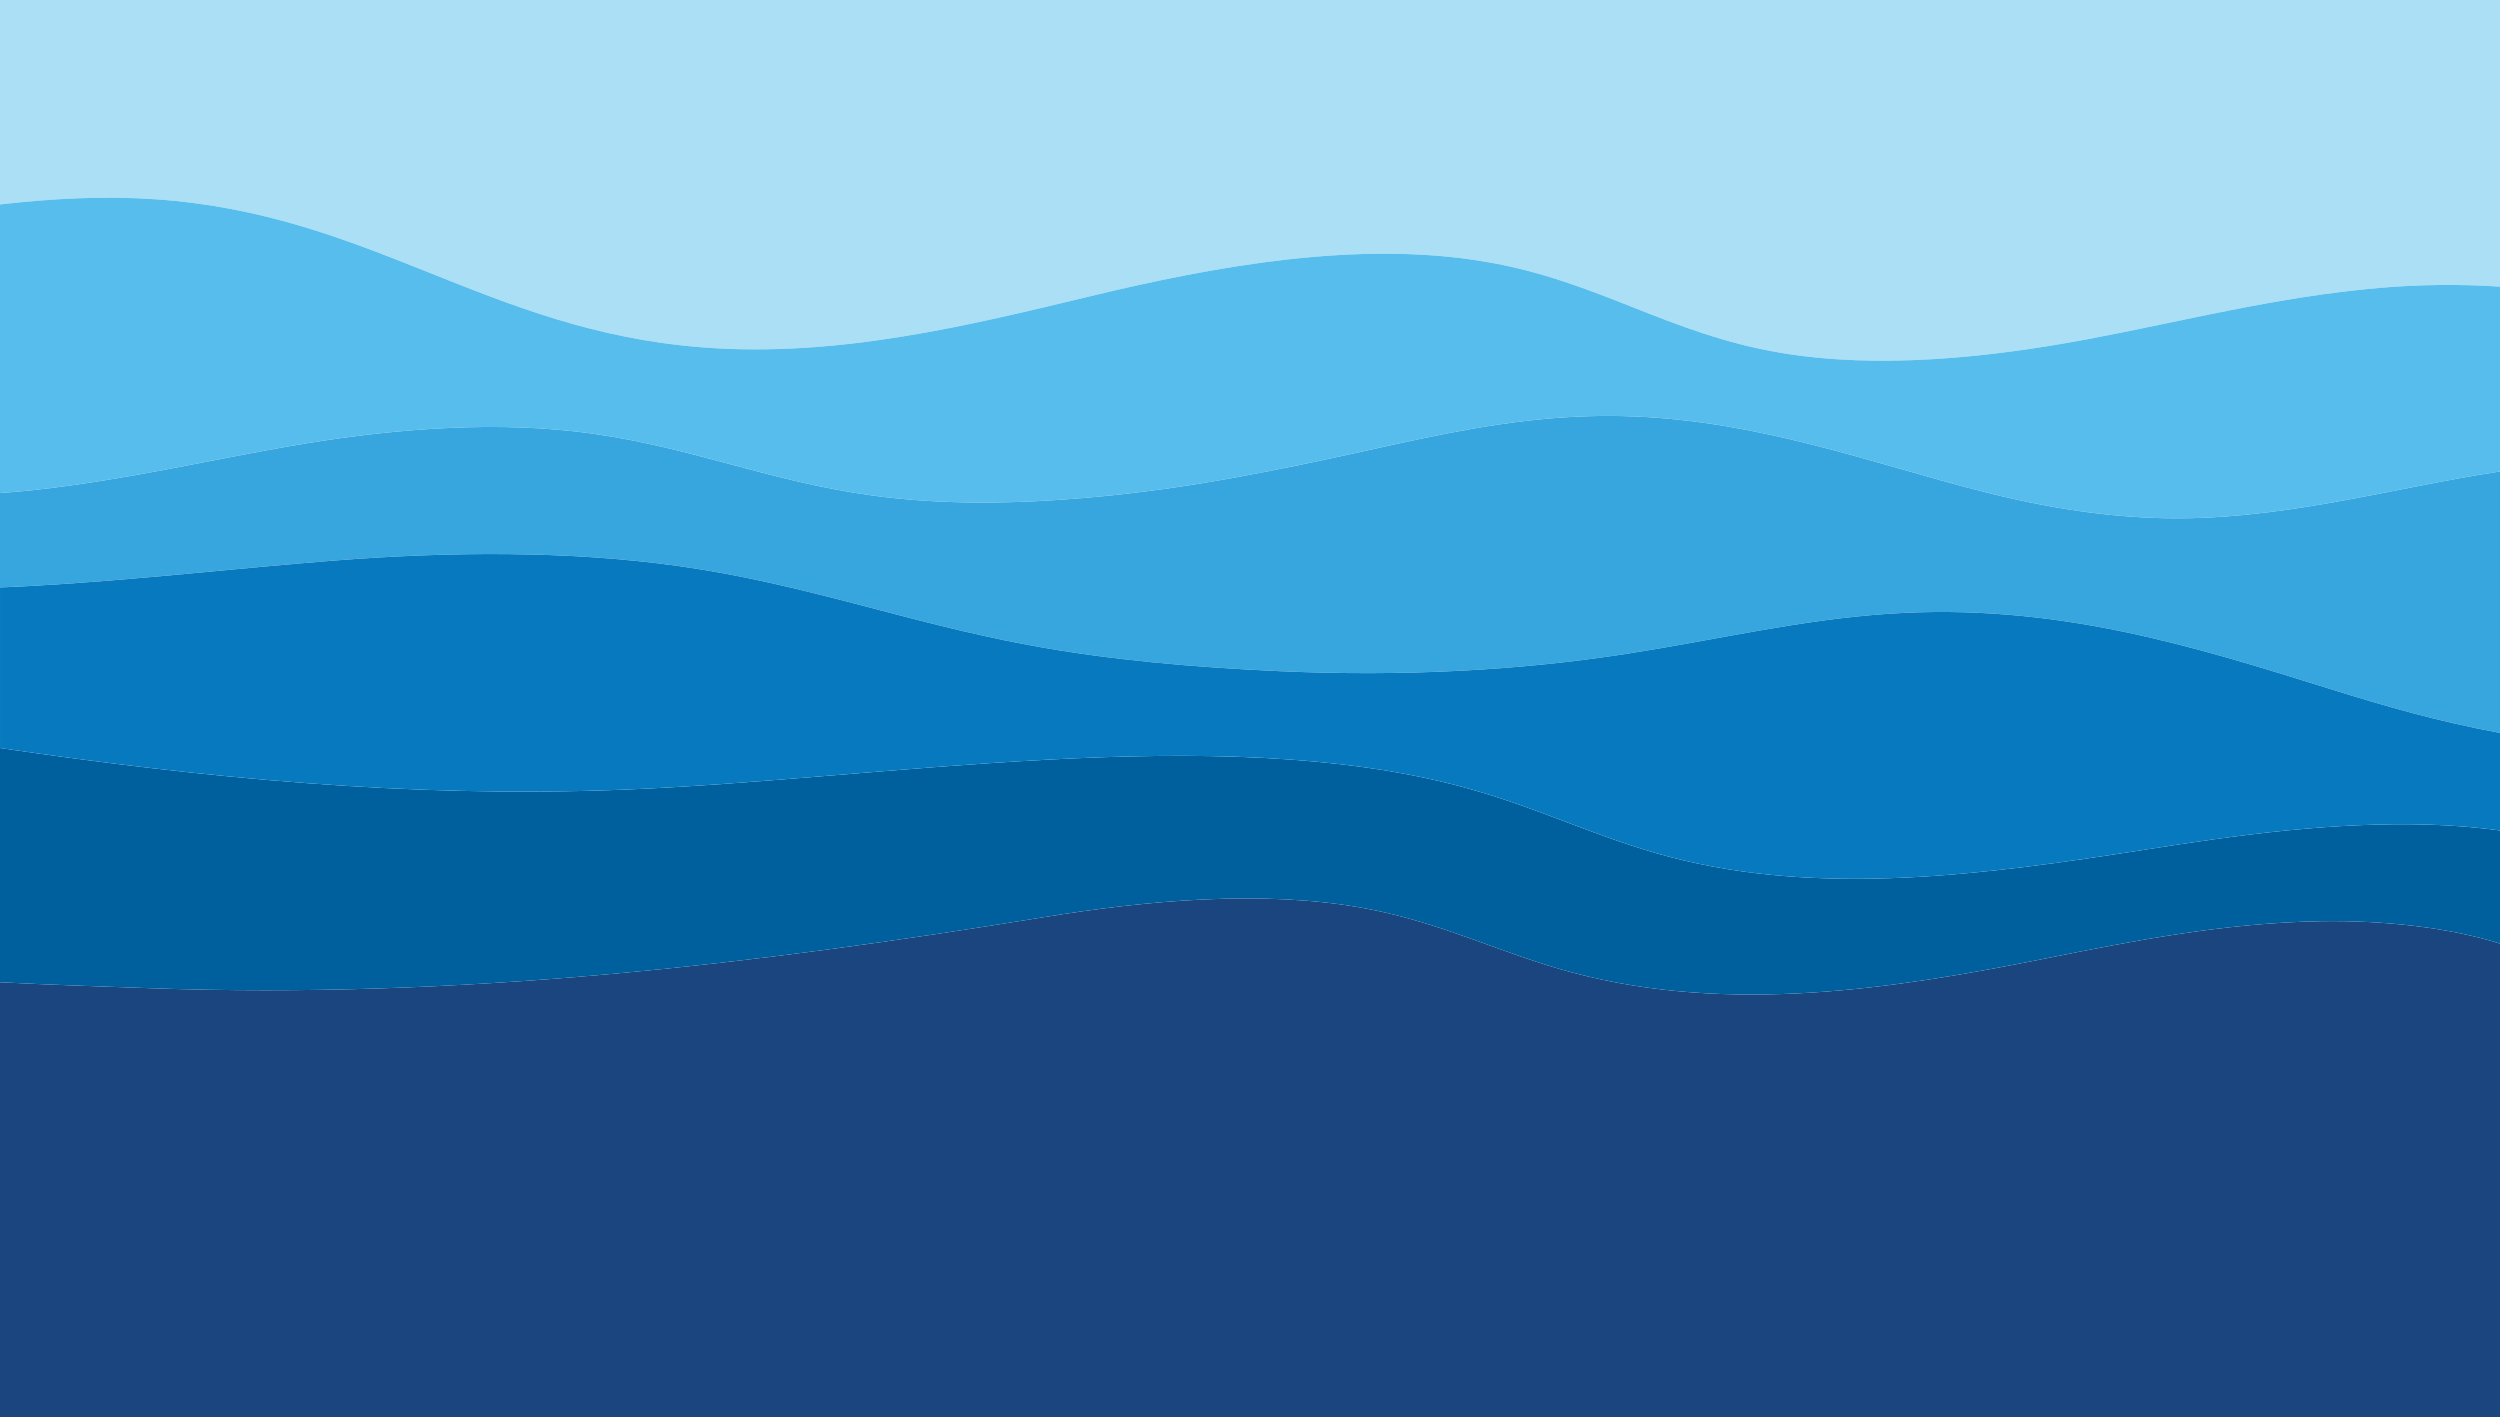 <svg xmlns="http://www.w3.org/2000/svg" id="a" width="2000" height="1133.86" viewBox="0 0 2000 1133.86"><defs><style>.cr{fill:#37a6de;}.cr,.cs,.ct,.cu,.cv,.cw{stroke-width:0px;}.cs{fill:#56bdec;}.ct{fill:#1a457e;}.cu{fill:#0779be;}.cv{fill:#aadff5;}.cw{fill:#00609e;}</style></defs><path class="cv" d="m1904.49,230.26c-82.91,7.08-156.83,26.57-234.37,41.12-77.54,14.56-166.97,24.22-245.67,10.88-90.34-15.31-145.35-57.25-235.51-72.76-103.28-17.77-218.67,3.95-315.85,27.3s-202.95,49.71-312.24,41.02c-171.34-13.64-264.15-106.47-436.18-118.36-41.96-2.9-83.44-.57-124.67,4.11V0h2000v229.34c-31.58-2.13-64.61-1.72-95.51.92Z"></path><path class="ct" d="m834.28,733.86c82.69-13.53,176.84-22.29,258-7.13,62.93,11.75,108.34,36.13,166.8,51.61,125.04,33.12,256.01,12.77,377.58-11.61,70.23-14.09,142.78-28.44,220.12-29.75,50.26-.85,103.41,5.19,143.22,17.91v378.97H0v-348.07c40.69,2.13,81.36,3.38,120.19,4.77,247.91,8.9,485.28-19.27,714.08-56.71Z"></path><path class="cw" d="m497.28,631.79c210.31-8.22,475-55.15,671.83-2.49,62,16.6,108.48,41.06,168.05,56.59,120.25,31.36,251.43,13.86,378.51-6.12,73.87-11.66,150.02-22.41,228.46-20.04,18.93.57,37.62,2.2,55.86,4.64v90.52c-39.81-12.72-92.96-18.77-143.22-17.91-77.34,1.31-149.88,15.67-220.12,29.75-121.57,24.38-252.54,44.72-377.58,11.61-58.46-15.48-103.88-39.86-166.8-51.61-81.17-15.16-175.31-6.4-258,7.13-228.81,37.44-466.18,65.61-714.08,56.71-38.83-1.39-79.51-2.65-120.19-4.77v-187.38c161.05,23.58,325.66,40.08,497.28,33.37Z"></path><path class="cs" d="m124.67,159.45c172.03,11.89,264.84,104.73,436.18,118.36,109.3,8.7,215.07-17.67,312.24-41.02s212.58-45.07,315.85-27.3c90.15,15.51,145.16,57.46,235.51,72.76,78.7,13.33,168.13,3.67,245.67-10.88,77.54-14.56,151.45-34.04,234.37-41.12,30.9-2.64,63.93-3.05,95.51-.92v147.84c-88.03,13.33-178.62,40.54-274.97,37.22-63.33-2.18-119.27-15.16-172.95-30.29-90.9-25.53-179.26-54.71-283.81-51.06-61.33,2.15-117.22,14.59-175.36,27.48-34.87,7.72-69.78,15.1-104.05,21.34-37.74,6.91-77.75,12.7-117.93,16.18-56.82,5.02-115.67,6.2-173.11-1.66-85.86-11.73-150.71-41.34-237.34-51.19-75.3-8.57-156.23-.87-228.32,11.66-67.17,11.67-132.1,27.12-203.77,35.02-9.31,1.03-18.81,1.89-28.39,2.58v-230.9c41.23-4.68,82.71-7.01,124.67-4.11Z"></path><path class="cr" d="m232.16,356.87c72.09-12.53,153.02-20.23,228.32-11.66,86.62,9.85,151.47,39.46,237.34,51.19,57.44,7.85,116.29,6.67,173.11,1.66,40.18-3.48,80.19-9.26,117.93-16.18,34.26-6.23,69.18-13.62,104.05-21.34,58.14-12.88,114.03-25.33,175.36-27.48,104.55-3.66,192.91,25.53,283.81,51.06,53.68,15.13,109.61,28.11,172.95,30.29,96.35,3.32,186.94-23.89,274.97-37.22v209.13c-48.07-8.76-92.5-21.53-135.54-35.04-109.99-34.37-220.57-69.26-353.57-60.25-71.23,4.82-136.67,20.67-209.36,32-44.06,6.86-88.8,11.29-132.66,13.54-48.07,2.54-97.45,2.52-145.23.37-67.1-3.02-135.31-8.7-200.92-20.94-98.64-18.38-178.22-48.78-279.53-63.11-87.88-12.45-184.16-11.61-275.29-4.48-78.74,6.16-158.24,15.56-240.65,20.23-9.03.51-18.13.94-27.25,1.31v-75.48c9.58-.69,19.08-1.55,28.39-2.58,71.67-7.89,136.6-23.34,203.77-35.02Z"></path><path class="cu" d="m267.9,448.41c91.13-7.13,187.41-7.96,275.29,4.48,101.3,14.33,180.89,44.73,279.53,63.11,65.61,12.24,133.82,17.92,200.92,20.94,47.78,2.15,97.17,2.17,145.23-.37,43.85-2.25,88.59-6.69,132.66-13.54,72.69-11.34,138.13-27.18,209.36-32,133-9.01,243.59,25.88,353.57,60.25,43.04,13.5,87.47,26.28,135.54,35.04v78.06c-18.24-2.44-36.93-4.07-55.86-4.64-78.44-2.37-154.6,8.38-228.46,20.04-127.08,19.98-258.27,37.48-378.51,6.12-59.57-15.54-106.05-39.99-168.05-56.59-196.83-52.67-461.53-5.73-671.83,2.49-171.62,6.71-336.23-9.79-497.28-33.37v-128.48c9.12-.36,18.22-.79,27.25-1.31,82.41-4.67,161.92-14.07,240.65-20.23Z"></path></svg>